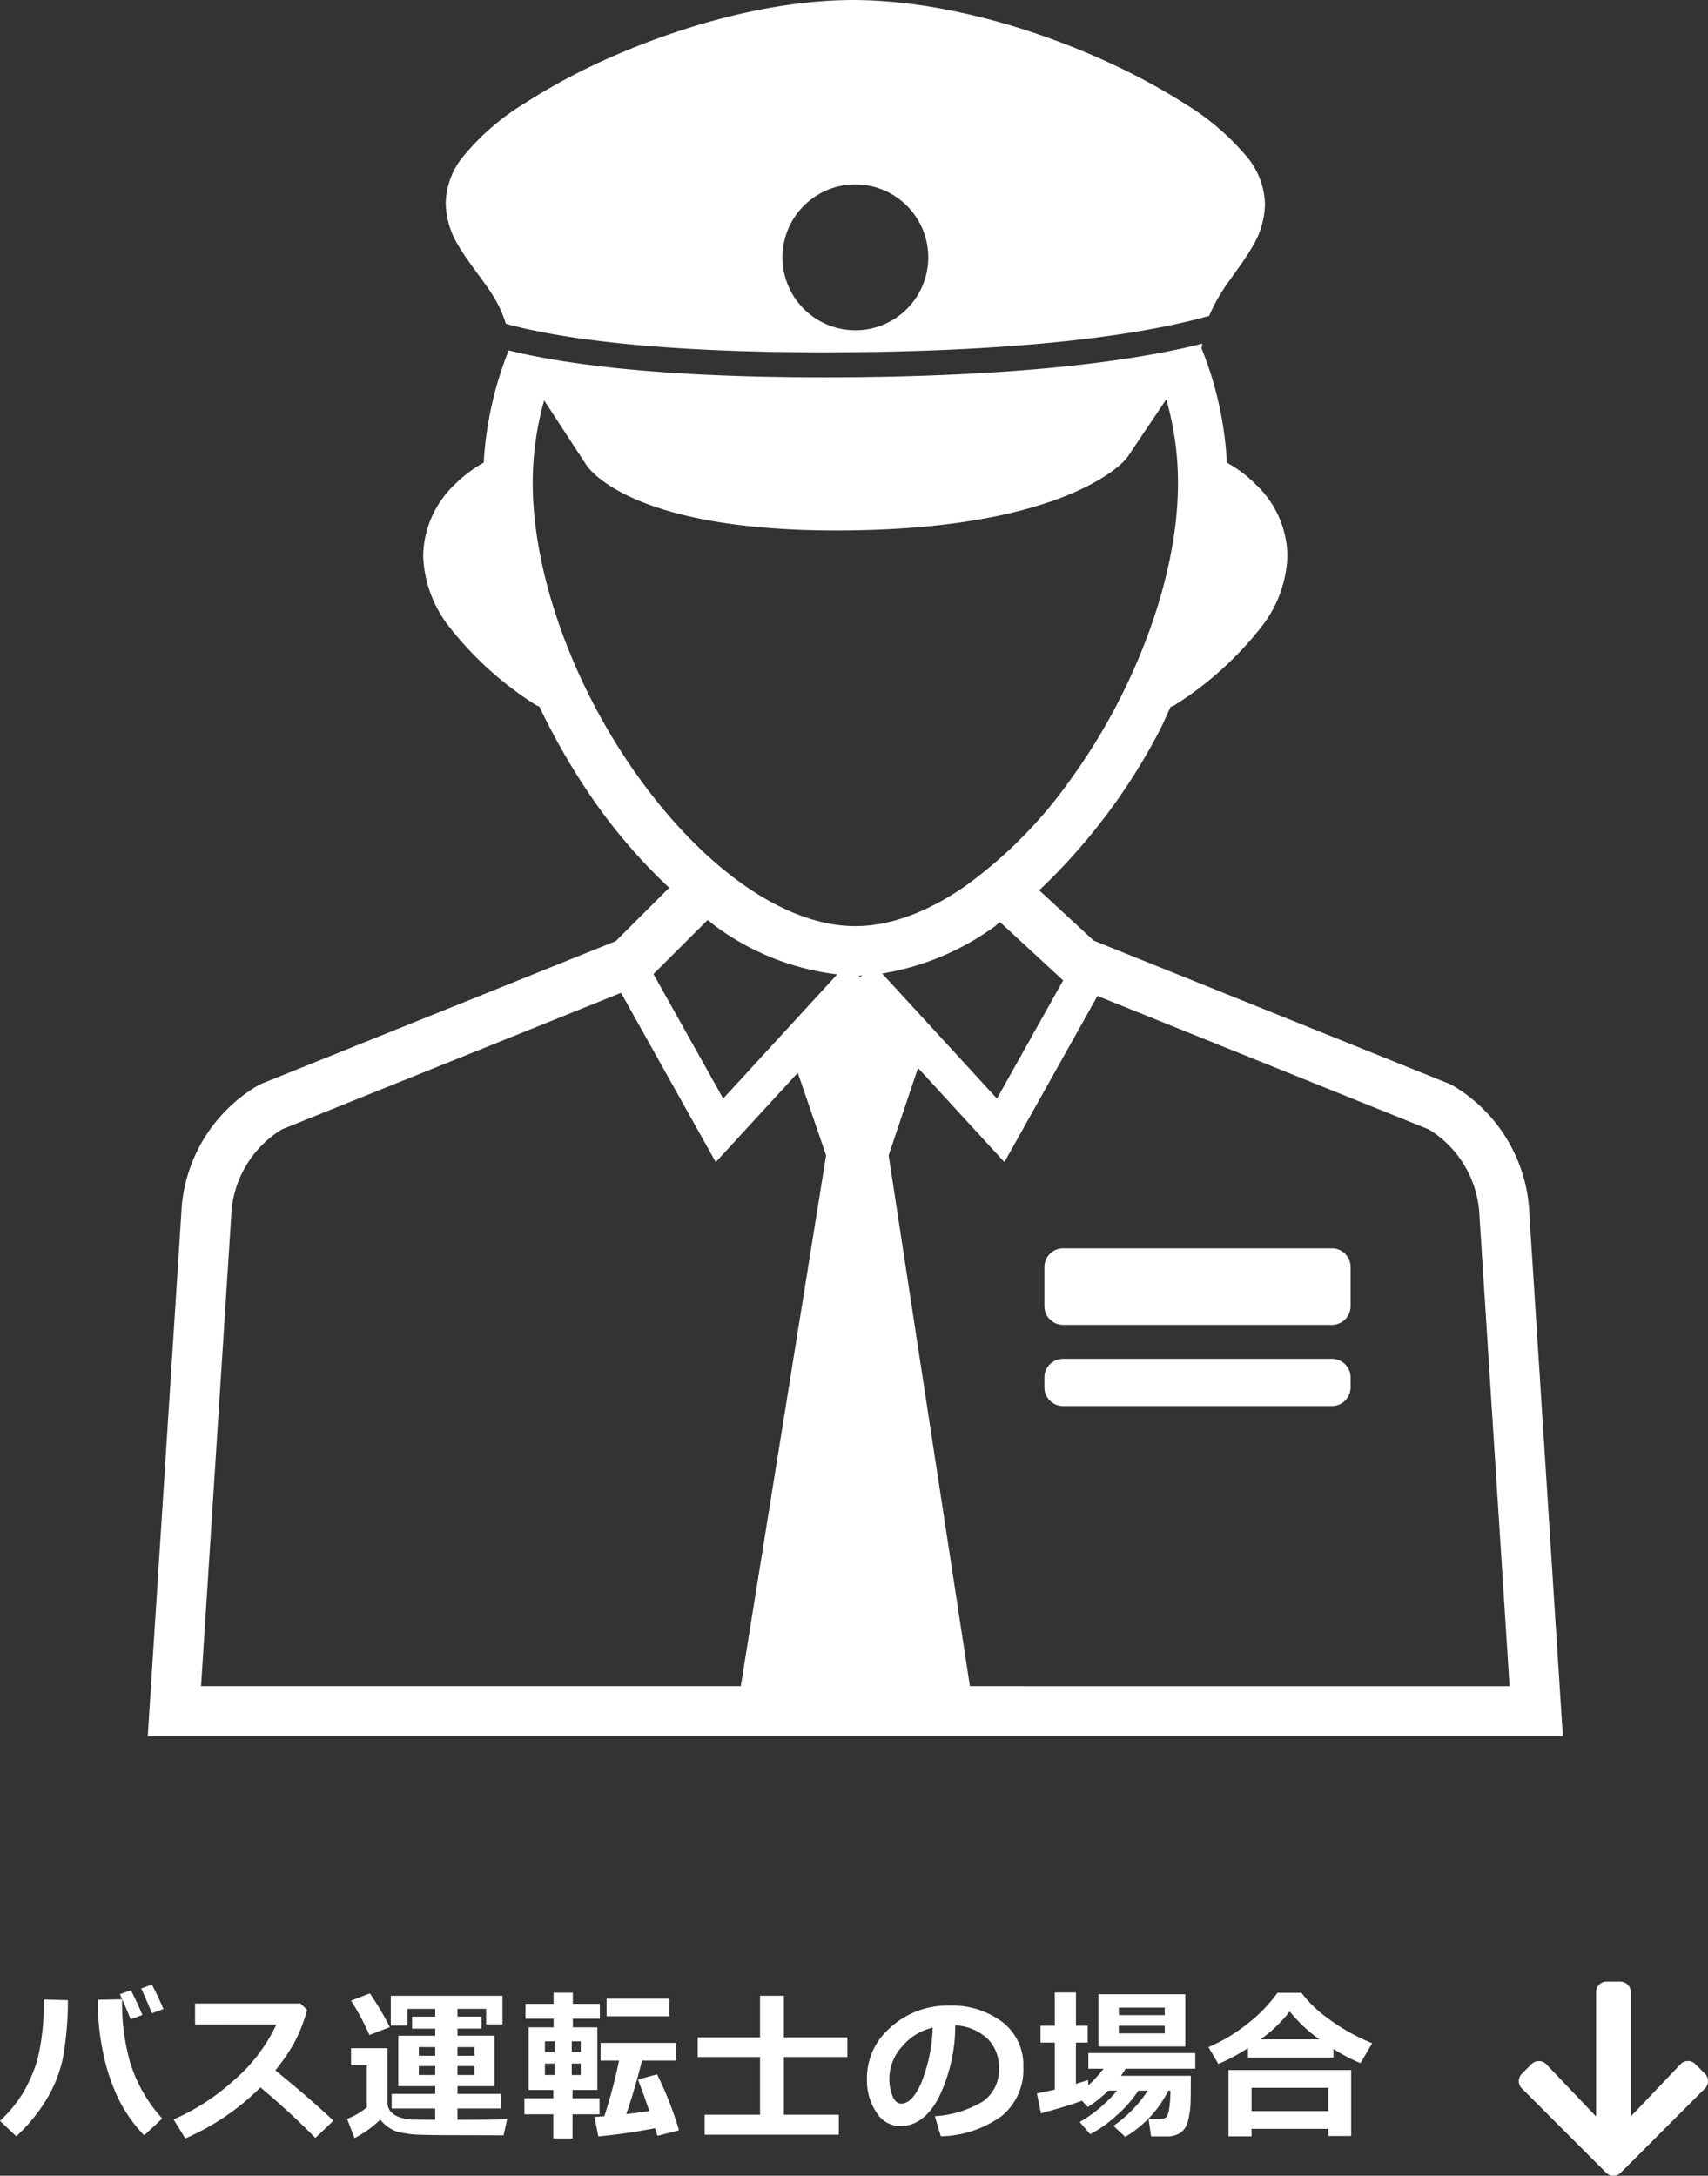 <svg xmlns="http://www.w3.org/2000/svg" xmlns:xlink="http://www.w3.org/1999/xlink" width="186.992" height="238.124" viewBox="0 0 186.992 238.124">
  <rect x="0" y="0" width="186.992" height="238.124" fill="#333333" stroke="none"/>
  <defs>
    <style>
      .cls-1 {
        fill: #fff;
      }

      .cls-2 {
        clip-path: url(#clip-path);
      }
    </style>
    <clipPath id="clip-path">
      <rect id="長方形_2724" data-name="長方形 2724" class="cls-1" width="154.927" height="190.019"/>
    </clipPath>
  </defs>
  <g id="グループ_2037" data-name="グループ 2037" transform="translate(-804.718 -7314)">
    <g id="グループ_1873" data-name="グループ 1873" transform="translate(820.892 7314)">
      <g id="グループ_1872" data-name="グループ 1872" class="cls-2">
        <path id="パス_1079" data-name="パス 1079" class="cls-1" d="M37.807,32.372a12.937,12.937,0,0,1,1.4,3.065c.748.2,1.571.414,2.555.626,5.729,1.24,15.659,2.5,32.228,2.5,1.176,0,2.394-.005,3.645-.019,21.581-.227,33.029-2.4,38.566-3.974a19.808,19.808,0,0,1,2.255-3.9c.812-1.154,1.689-2.306,2.447-3.613a9.338,9.338,0,0,0,1.411-4.658,8.45,8.45,0,0,0-1.9-5.149,27.558,27.558,0,0,0-6.9-5.914C104.571,5.606,90.13.045,77.26,0,68.677.011,59.442,2.531,51.618,5.863a68.8,68.8,0,0,0-10.411,5.478,26.527,26.527,0,0,0-6.8,5.94,8.355,8.355,0,0,0-1.785,4.992,9.223,9.223,0,0,0,1.454,4.716c1.176,1.969,2.63,3.618,3.73,5.382M77.463,20.184a7.981,7.981,0,1,1-7.974,7.982,7.98,7.98,0,0,1,7.974-7.982m73.8,112.7v-.118a17.1,17.1,0,0,0-8.337-13.93l-.043-.024-.278-.142-.118-.056-38.919-15.665L97.6,97.436a66.018,66.018,0,0,0,13.062-17.263c.492-.916.877-1.878,1.326-2.816a2.9,2.9,0,0,0,.428-.179,37.37,37.37,0,0,0,9.491-8.548,13.3,13.3,0,0,0,2.865-7.814,10.928,10.928,0,0,0-3.41-7.744,13.851,13.851,0,0,0-3.217-2.437,38.652,38.652,0,0,0-2.779-12.522c0-.013.011-.024.011-.037.01-.163.053-.3.074-.465-6.274,1.6-17.776,3.453-37.785,3.672-1.261.013-2.491.019-3.677.019-18.4-.008-28.764-1.533-34.472-2.953a39.082,39.082,0,0,0-2.736,12.284,14.214,14.214,0,0,0-3.217,2.44,11.009,11.009,0,0,0-3.41,7.742,13.31,13.31,0,0,0,2.875,7.813,37.377,37.377,0,0,0,9.492,8.551,2.512,2.512,0,0,0,.352.147,72.634,72.634,0,0,0,6.563,11.138,60.648,60.648,0,0,0,7.654,8.7L51.243,103l-38.8,15.614-.342.176-.043.024-.043.021a17.047,17.047,0,0,0-8.338,13.93L0,190.019H154.927ZM64.925,184.546H5.837l3.3-51.427v0a11.619,11.619,0,0,1,5.526-9.5l.043-.021,37.113-14.935,10.368,18.524,8.979-9.773,3.1,9.032ZM63,120.233l-7.632-13.626,5.932-5.916c.342.256.674.553,1.026.8a28.165,28.165,0,0,0,13.158,5.152Zm2.447-23.246C59.3,92.743,53.381,85.641,49.095,77.595s-6.958-17.009-6.948-24.836A33.327,33.327,0,0,1,43.4,43.82l4.6,7.044.064.1c.3.438,1.838,2.272,5.922,3.923S64.69,58.057,75.347,58.06c.769,0,1.55-.008,2.352-.024,22.4-.422,28.8-7.078,29.395-7.8l.193-.248,4.222-6.282a33.306,33.306,0,0,1,1.283,9.056c.032,10.44-4.756,22.9-11.726,32.5A49.811,49.811,0,0,1,89.489,96.987c-4.1,2.841-8.241,4.38-12.025,4.372-3.773.008-7.92-1.531-12.014-4.372m12.538,9.962-.16-.152c.118,0,.246-.032.364-.035ZM92.6,101.487c.246-.166.46-.4.705-.569l6.915,6.384-7.247,12.931L80.4,106.548a28.894,28.894,0,0,0,12.2-5.061m-2.587,83.059-8.9-58.1,3.217-9.561,9.46,10.3,10.186-18.179,36.246,14.59.054.027a11.644,11.644,0,0,1,5.526,9.5l3.292,51.425Zm39.624-47.924H100.22a2.049,2.049,0,0,0-2.052,2.052v4.276A2.049,2.049,0,0,0,100.22,145h29.416a2.048,2.048,0,0,0,2.052-2.052v-4.276a2.048,2.048,0,0,0-2.052-2.052m0,12.095H100.22a2.048,2.048,0,0,0-2.052,2.052v1.069a2.049,2.049,0,0,0,2.052,2.052h29.416a2.048,2.048,0,0,0,2.052-2.052v-1.069a2.047,2.047,0,0,0-2.052-2.052"/>
      </g>
    </g>
    <g id="グループ_1877" data-name="グループ 1877" transform="translate(9.355 5226.5)">
      <path id="パス_1099" data-name="パス 1099" class="cls-1" d="M-132.52-1.134-134.5.7a15.53,15.53,0,0,1-3.089-4.588,22.184,22.184,0,0,1-1.542-5.146,27.464,27.464,0,0,1-.448-4.5l.009-.6,2.654-.053v.29A23.543,23.543,0,0,0-136-7.154,16.32,16.32,0,0,0-132.52-1.134Zm-10.327-12.955a35.468,35.468,0,0,1-.576,6.464,14.5,14.5,0,0,1-1.8,4.447A18.511,18.511,0,0,1-148.5.809l-1.784-1.687a14.785,14.785,0,0,0,2.514-3.045,17.388,17.388,0,0,0,1.547-3.511,25.344,25.344,0,0,0,.729-6.732Zm10.459.967-1.266.466q-.369-.932-1.169-2.716l1.169-.431Q-132.933-14.423-132.388-13.122Zm-2.312.65-1.283.483q-.36-.949-1.169-2.751l1.2-.431A29.043,29.043,0,0,1-134.7-12.472ZM-113.778-.9l-1.978,1.89a81.217,81.217,0,0,0-6.012-5.528,26.778,26.778,0,0,1-8.227,5.581l-1.283-2.074a24.541,24.541,0,0,0,6.543-4.236,18.321,18.321,0,0,0,4.707-6.152l-8.9-.009v-2.3h11.549l.721.694A16.952,16.952,0,0,1-118.1-9.365a21.916,21.916,0,0,1-2.035,2.958Q-116.336-3.322-113.778-.9Zm6.173-10.239-2.232.861a27.442,27.442,0,0,0-2.013-3.762l2.065-.791A33.139,33.139,0,0,1-107.6-11.136Zm12.85,10.063L-95.15.7l-6.68-.018Q-104.4.659-104.994.606T-106.611.36a3.911,3.911,0,0,1-2.039-1.38,11.8,11.8,0,0,1-2.821,2.03L-112.28-1.1a7.329,7.329,0,0,0,2.153-1.257V-6.961h-1.723V-8.833h3.99v5.941a1.49,1.49,0,0,0,.321.962,2.242,2.242,0,0,0,.989.65,4.893,4.893,0,0,0,1.661.259l2.25.018v-1.23H-107.4v-1.6h4.764v-.844h-4.043V-10.2h4.043v-.773h-2.531v-1.31h2.531v-.853h-3.041V-11.3H-107.5v-3.27h12.226v3.129h-1.784v-1.7H-100.2v.853h2.646v1.31H-100.2v.773h4.069v5.528H-100.2v.844h4.772v1.6H-100.2V-1Q-96.038-1-94.755-1.072ZM-100.2-8.007h1.854v-.949H-100.2Zm-4.228,0h1.793v-.949h-1.793Zm1.793,1.134h-1.793V-5.9h1.793Zm4.289,0H-100.2V-5.9h1.854Zm13.7,5.273h-2.953V1.046h-2.109V-1.6h-3.164V-3.349h3.164v-.914h-2.7v-6.855h2.733v-.94h-3.076v-1.635h3.076v-1.222h2.109v1.222h2.953v1.635h-2.953v.94h2.681v6.855h-2.716v.914h2.953Zm-4.913-7.989h-1.063V-8.42h1.063Zm2.856,1.169V-9.589h-.984V-8.42Zm-3.92,1.274V-5.9h1.063V-7.146Zm3.92,1.248V-7.146h-.984V-5.9Zm9.721-6.425h-6.891v-1.934h6.891ZM-78.571-.079a61.324,61.324,0,0,1-6.205.9L-85.2-1.31q.536-.035,1.081-.079a56.531,56.531,0,0,0,1.608-6.082H-84.53V-9.413h8.279v1.942H-80q-.782,3.155-1.714,5.845,1.4-.158,2.522-.325-.7-2.057-1.248-3.445l2.092-.58A38.162,38.162,0,0,1-75.943.149L-78.3.756Q-78.325.65-78.571-.079Zm20.122.712H-73.136v-2.18h6.064V-7.866h-6.82V-10.02h6.82v-4.553h2.61v4.553h6.952v2.153h-6.952v6.319h6.012Zm11.166.176-.65-2.2A11.511,11.511,0,0,0-42.687-3a4.15,4.15,0,0,0,1.758-3.647A4.326,4.326,0,0,0-42.195-9.9,5.625,5.625,0,0,0-45.7-11.338a18.152,18.152,0,0,1-1.841,7.976Q-49.2-.308-51.713-.308A3.049,3.049,0,0,1-54.359-1.85a6.293,6.293,0,0,1-1.011-3.529V-5.6a7.254,7.254,0,0,1,2.448-5.383A9.237,9.237,0,0,1-46.747-13.5h.36a9.157,9.157,0,0,1,5.849,1.806,5.919,5.919,0,0,1,2.29,4.909,6.56,6.56,0,0,1-2.307,5.326A11.741,11.741,0,0,1-47.283.809Zm-.888-11.892a6.237,6.237,0,0,0-3.362,2.074,5.32,5.32,0,0,0-1.384,3.551,4.859,4.859,0,0,0,.343,1.846q.343.844.958.844,1.239,0,2.25-2.408A17.727,17.727,0,0,0-48.171-11.083Zm16.342,8q-1.521.571-4.491,1.38l-.439-2.18q.923-.176,1.951-.422V-9.448h-1.556v-1.837h1.556v-3.647h2.32v3.647H-31.2v1.837h-1.292v4.518q.765-.229,1.327-.413l.035.571a13.446,13.446,0,0,0,1.661-1.811h-1.661V-8.3h11.707v1.714h-7.629q-.272.448-.5.773h7.638q0,2.18-.026,3.006a9.439,9.439,0,0,1-.25,1.8A2.24,2.24,0,0,1-21.009.4a2.656,2.656,0,0,1-1.564.422h-1.687l-.272-1.872h1.2a1.179,1.179,0,0,0,.65-.18q.281-.18.409-1.015a13.024,13.024,0,0,0,.127-1.942h-.229A12.224,12.224,0,0,1-27.091.87l-1.292-1.2a14.176,14.176,0,0,0,3.762-3.858h-1.037a13.1,13.1,0,0,1-2.391,2.725A14,14,0,0,1-30.923.58L-32.075-.756a15.315,15.315,0,0,0,4.087-3.437h-.949a13.094,13.094,0,0,1-2.259,1.8Zm11.312-5.933h-9.51v-5.722h9.51Zm-2.25-3.437v-.826h-5.027v.826Zm0,2v-.835h-5.027v.835ZM-4.3-7.8h-9.36V-8.842A19.99,19.99,0,0,1-16.9-7.11l-1.081-1.846a17.593,17.593,0,0,0,4.061-2.391,16.693,16.693,0,0,0,3.5-3.551H-7.8a13.294,13.294,0,0,0,2.883,2.786A21.658,21.658,0,0,0-.053-9.378L-1.336-7.2A19,19,0,0,1-4.3-8.754Zm-7.963-2h6.425a16.568,16.568,0,0,1-3.252-3.059A15.1,15.1,0,0,1-12.261-9.809Zm7.4,9.791h-8.4V.817h-2.522v-7.26h13.43V.773h-2.5Zm-8.4-1.942h8.4V-4.5h-8.4Z" transform="translate(945.645 2320.5)"/>
      <path id="Icon_awesome-arrow-down" data-name="Icon awesome-arrow-down" class="cls-1" d="M19.72,11.284l1.053,1.053a1.133,1.133,0,0,1,0,1.608l-9.214,9.219a1.133,1.133,0,0,1-1.608,0L.732,13.945a1.133,1.133,0,0,1,0-1.608l1.053-1.053a1.139,1.139,0,0,1,1.627.019l5.444,5.715V3.388A1.135,1.135,0,0,1,9.993,2.25h1.518a1.135,1.135,0,0,1,1.138,1.138v13.63L18.093,11.3a1.131,1.131,0,0,1,1.627-.019Z" transform="translate(961.248 2302.126)"/>
    </g>
  </g>
</svg>
